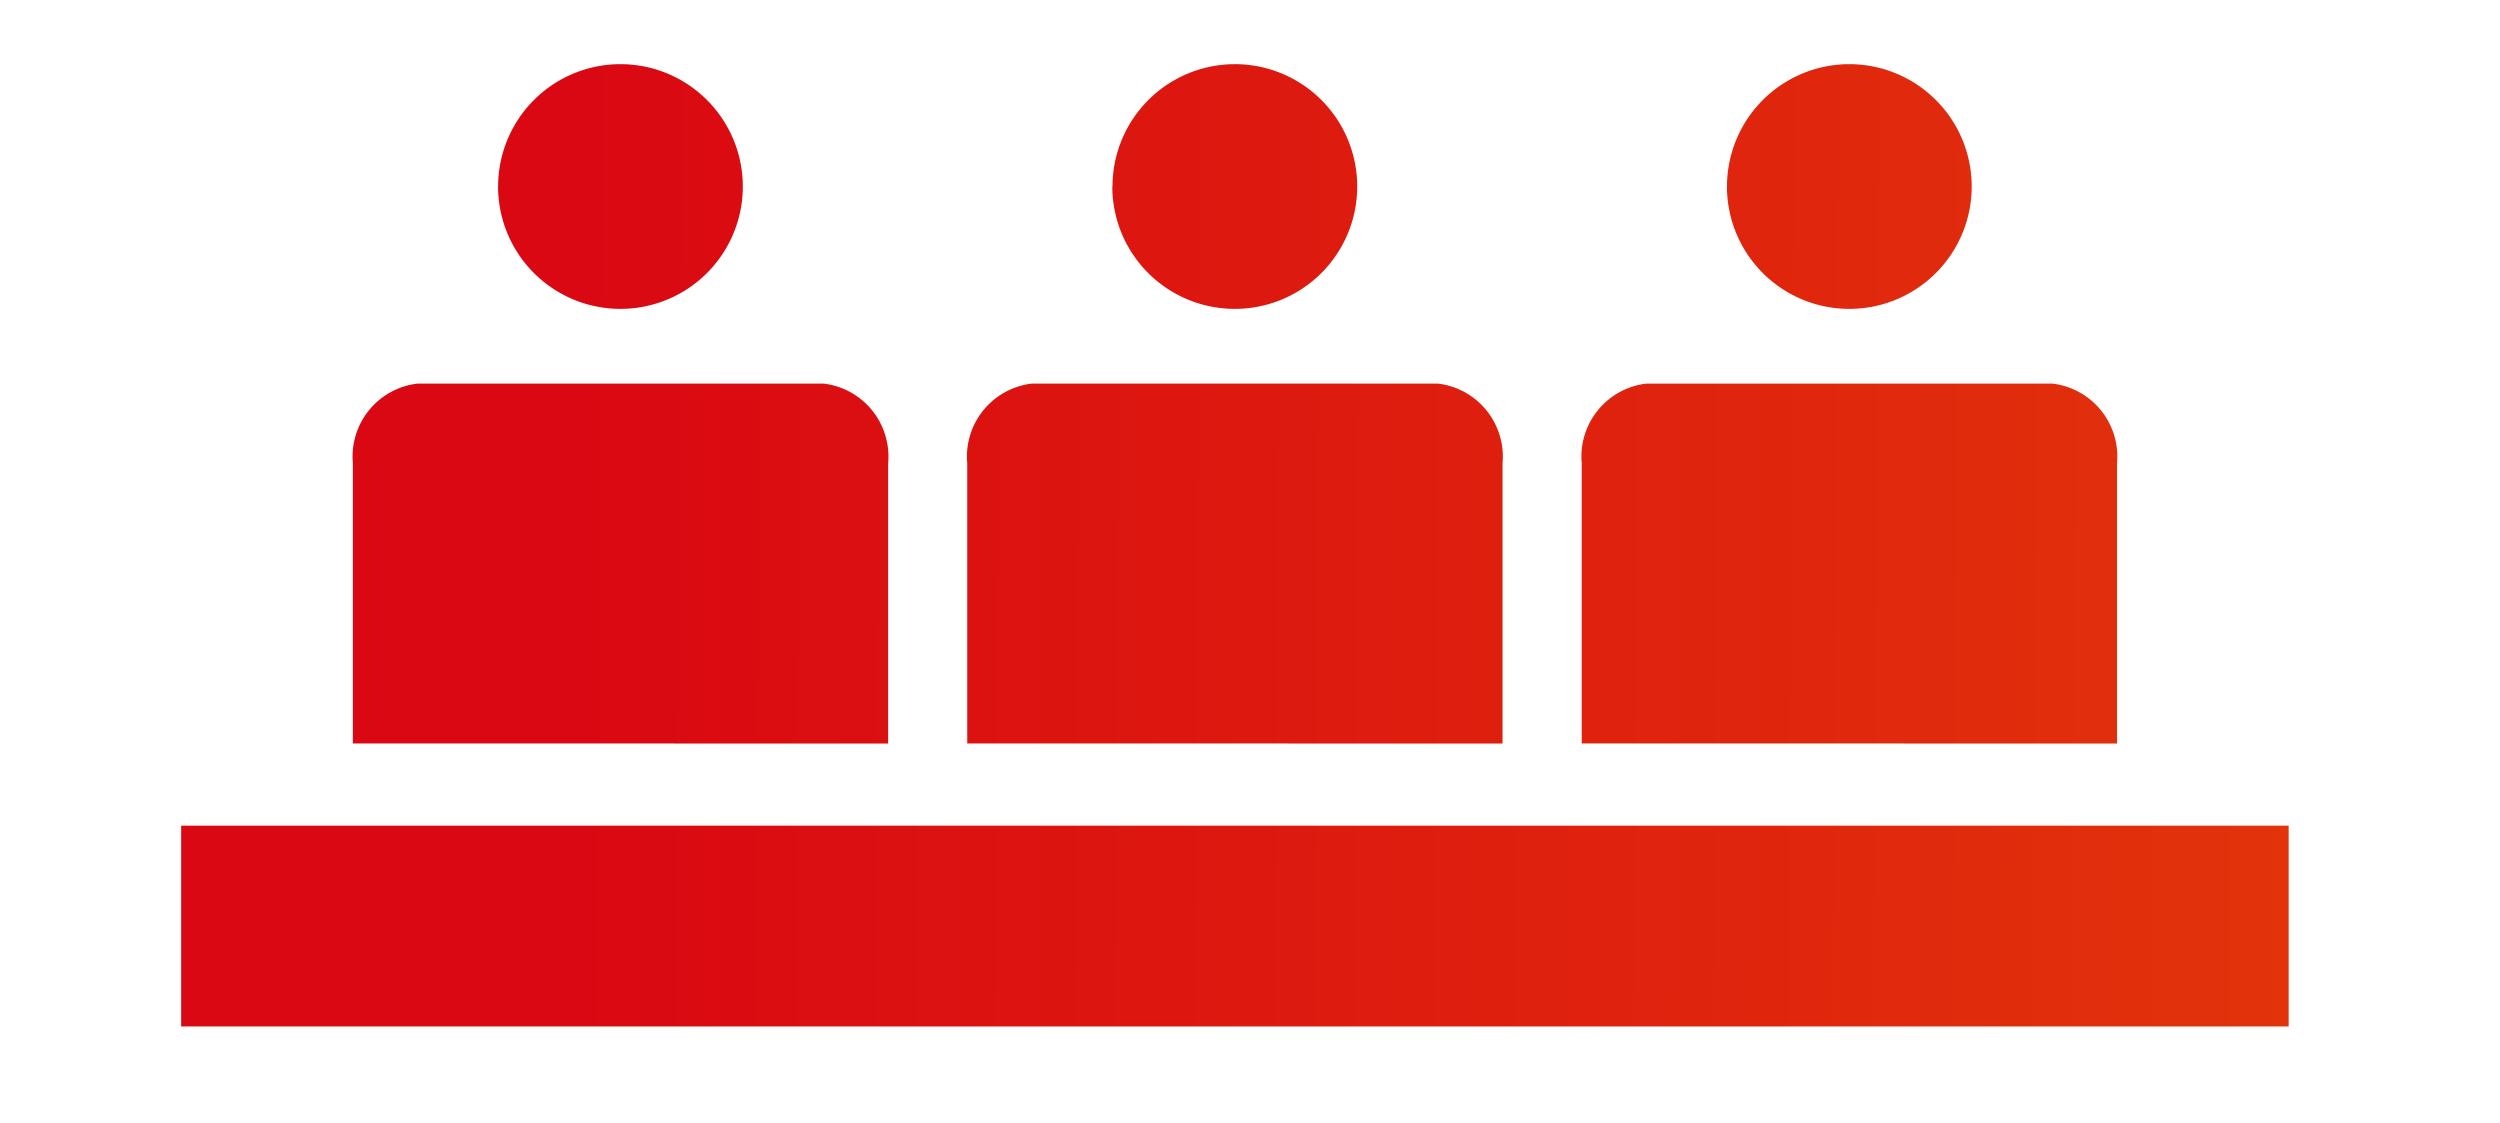 <?xml version="1.0" encoding="UTF-8"?>
<svg xmlns="http://www.w3.org/2000/svg" xmlns:xlink="http://www.w3.org/1999/xlink" width="69" height="31" viewBox="0 0 69 31">
  <defs>
    <style>.a{fill:none;opacity:0.364;}.b{stroke:rgba(0,0,0,0);stroke-miterlimit:10;fill:url(#a);}</style>
    <linearGradient id="a" x1="0.08" y1="0.439" x2="0.927" y2="0.441" gradientUnits="objectBoundingBox">
      <stop offset="0" stop-color="#da0812"></stop>
      <stop offset="1" stop-color="#ef7c00"></stop>
    </linearGradient>
  </defs>
  <g transform="translate(-66 -498)">
    <rect class="a" width="69" height="31" transform="translate(66 498)"></rect>
    <path class="b" d="M-10352,26.559V21.018h58.167v5.542Zm38.656-7.81V11.016a2.028,2.028,0,0,1,1.787-2.2h11.2a2.028,2.028,0,0,1,1.787,2.2V18.75Zm-16.96,0V11.016a2.028,2.028,0,0,1,1.787-2.2h11.2a2.03,2.03,0,0,1,1.787,2.2V18.75Zm-16.957,0V11.016a2.028,2.028,0,0,1,1.787-2.2h11.2a2.028,2.028,0,0,1,1.787,2.2V18.75Zm37.926-15.372A3.377,3.377,0,0,1-10305.959,0a3.378,3.378,0,0,1,3.378,3.377,3.378,3.378,0,0,1-3.378,3.377A3.377,3.377,0,0,1-10309.336,3.377Zm-16.96,0A3.379,3.379,0,0,1-10322.919,0a3.376,3.376,0,0,1,3.378,3.377,3.376,3.376,0,0,1-3.378,3.377A3.379,3.379,0,0,1-10326.3,3.377Zm-16.957,0A3.377,3.377,0,0,1-10339.876,0a3.378,3.378,0,0,1,3.378,3.377,3.378,3.378,0,0,1-3.378,3.377A3.377,3.377,0,0,1-10343.253,3.377Z" transform="translate(10423 499.771)"></path>
  </g>
</svg>
